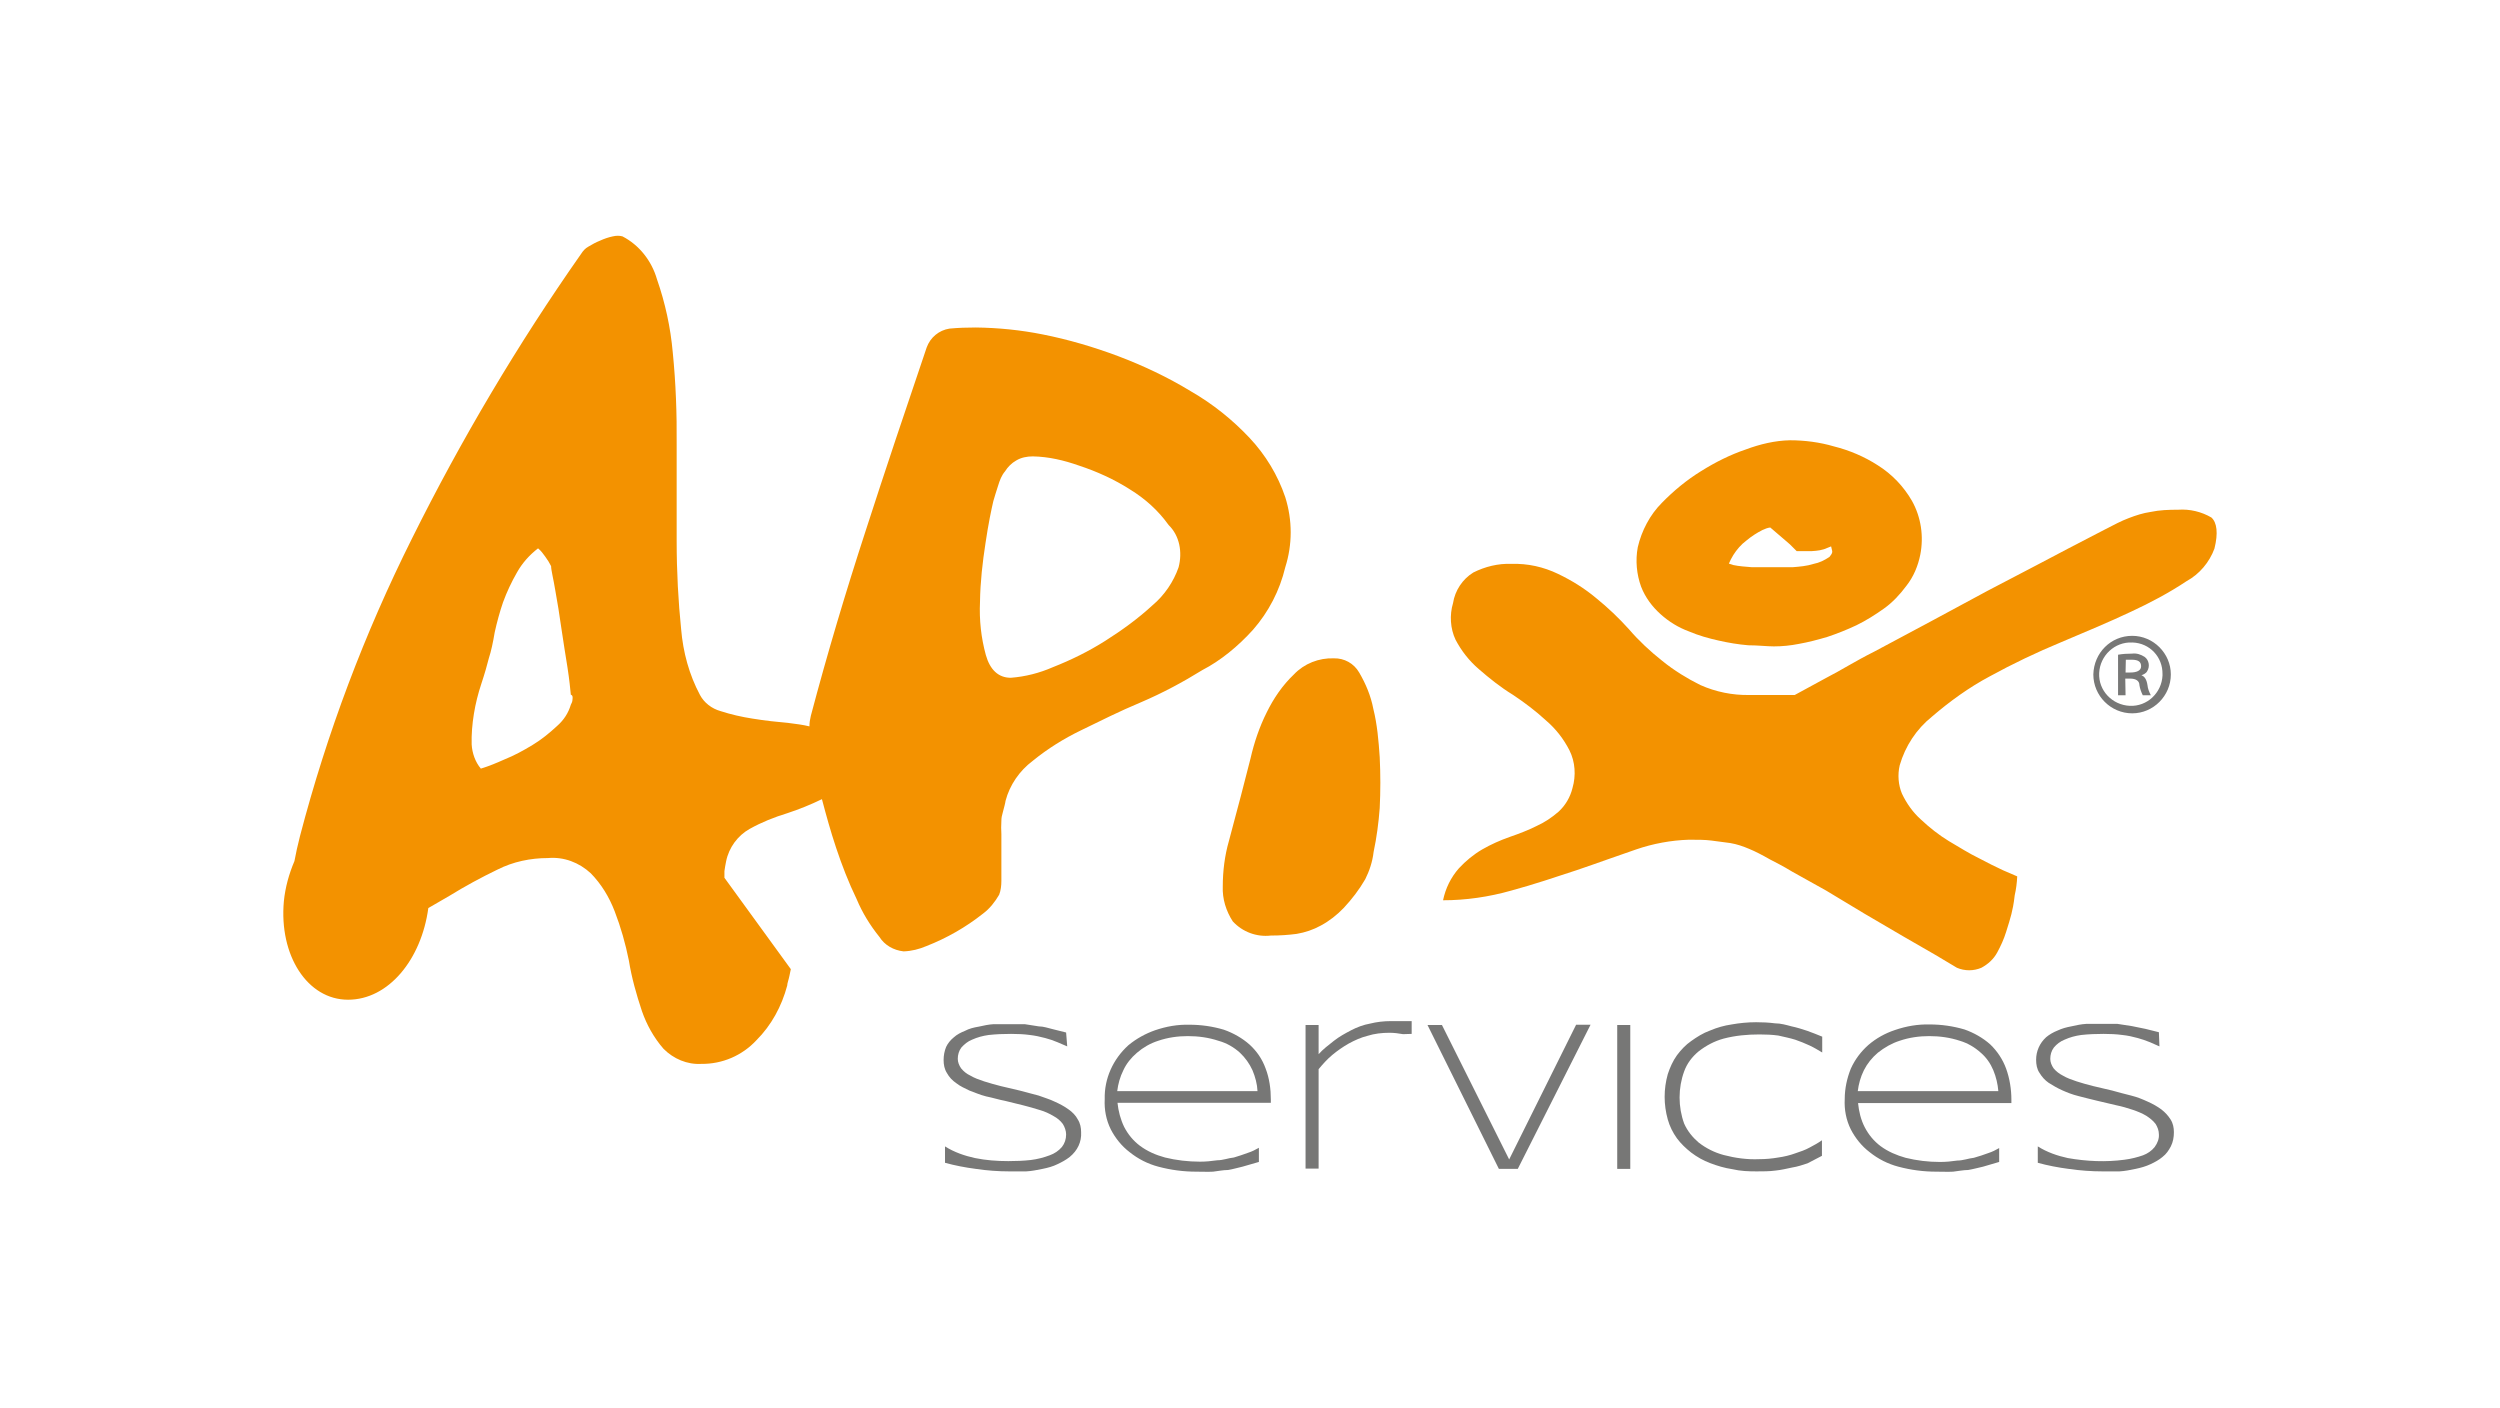 <?xml version="1.0" encoding="utf-8"?>
<!-- Generator: Adobe Illustrator 25.0.1, SVG Export Plug-In . SVG Version: 6.00 Build 0)  -->
<svg version="1.1" id="Vrstva_1" xmlns="http://www.w3.org/2000/svg" xmlns:xlink="http://www.w3.org/1999/xlink" x="0px" y="0px"
	 width="900px" height="506.7px" viewBox="0 0 900 506.7" style="enable-background:new 0 0 900 506.7;" xml:space="preserve">
<style type="text/css">
	.st0{fill:#FFFFFF;}
	.st1{fill:#777776;}
	.st2{fill:#F39200;}
</style>
<rect class="st0" width="900" height="506.7"/>
<path class="st1" d="M384.2,376.7l-3.5-1.5c-1.4-0.6-2.9-1.1-4.4-1.5c-1.8-0.5-3.8-0.9-5.5-1.1c-2.2-0.3-4.5-0.4-6.8-0.4
	c-2.7,0-5.4,0.1-8.1,0.4c-2.1,0.3-4,0.8-6,1.7c-1.5,0.6-2.7,1.6-3.8,2.8c-0.9,1.2-1.3,2.6-1.3,4.1c0,1.2,0.5,2.4,1.2,3.4
	c0.9,1.1,2,2,3.3,2.6c1.5,0.9,3.2,1.5,5,2.1c2,0.6,3.9,1.2,6,1.7l6.8,1.6l6.8,1.8c2.1,0.8,4,1.3,5.8,2.2c1.8,0.8,3.5,1.7,5,2.8
	c1.3,0.9,2.6,2.2,3.3,3.6c0.9,1.4,1.2,3,1.2,4.6c0.2,3.5-1.3,6.6-4.1,8.9c-1.4,1.1-2.9,1.9-4.4,2.6c-1.6,0.8-3.4,1.3-5.4,1.7
	c-2,0.4-3.9,0.8-5.9,0.9h-6c-4,0-8.1-0.3-12.1-0.9c-3.8-0.5-7.5-1.2-11.1-2.2v-5.9c3.3,2.1,7.1,3.4,10.8,4.2c3.9,0.8,7.9,1.1,12,1.1
	c2.7,0,5.4-0.1,8.1-0.4c2.4-0.3,4.7-0.9,6.8-1.7c1.7-0.6,3.2-1.6,4.4-3c1-1.3,1.5-2.8,1.5-4.5c0-1.3-0.5-2.7-1.2-3.8
	c-0.9-1.2-2-2.1-3.3-2.8c-1.5-0.9-3.2-1.7-5-2.2c-2-0.6-3.9-1.2-6-1.7l-6.5-1.6c-2.2-0.4-4.3-1.1-6.8-1.6c-2.4-0.6-4-1.4-6-2.1
	c-1.6-0.8-3.3-1.5-4.8-2.7c-1.3-0.9-2.5-2.1-3.3-3.6c-0.9-1.4-1.2-3-1.2-4.7s0.3-3.2,0.9-4.7c0.6-1.3,1.6-2.5,2.7-3.4
	c1.2-1.1,2.6-1.8,4.1-2.4c1.5-0.8,3.1-1.2,4.9-1.5c1.8-0.4,3.6-0.8,5.4-0.9c1.9,0,3.8,0,5.5,0s3.9,0,5.7,0l5.1,0.8
	c1.7,0,3.3,0.6,5,1l4.8,1.2L384.2,376.7z"/>
<path class="st1" d="M453.2,418.3c-2.1,0.6-4.1,1.2-5.9,1.7c-1.8,0.4-3.4,0.9-5.2,1.2c-1.8,0-3.6,0.4-5.4,0.6c-1.8,0.1-3.8,0-6,0
	c-4.7,0-9.2-0.6-13.7-1.8c-3.8-1-7.3-2.8-10.3-5.2c-2.9-2.2-5.2-5.1-6.8-8.2c-1.7-3.4-2.4-7.2-2.2-10.9c-0.2-7.4,3-14.4,8.5-19.4
	c2.9-2.4,6.2-4.2,9.6-5.4c4.1-1.4,8.1-2.1,12.4-2c4.2,0,8.4,0.6,12.4,1.8c3.4,1.2,6.6,3,9.3,5.4c2.6,2.4,4.5,5.2,5.7,8.5
	c1.4,3.6,1.9,7.5,1.9,11.2v1.2h-55.2c0.3,3,1.1,6,2.4,8.7c1.4,2.7,3.3,5,5.7,6.8c2.7,2,5.7,3.3,9,4.2c4,1,8.4,1.5,12.6,1.5
	c2.1,0,4.1-0.2,6.2-0.5c2.1,0,4-0.8,6-1c1.8-0.5,3.4-1.1,5.1-1.7c1.3-0.4,2.7-1.1,3.9-1.8v5.1H453.2z M452.7,392.8
	c-0.1-2.5-0.8-5.1-1.8-7.5c-1.1-2.4-2.6-4.5-4.5-6.3c-2.2-2-4.8-3.5-7.7-4.3c-3.6-1.2-7.3-1.7-11.1-1.7c-3.6,0-7.2,0.5-10.7,1.7
	c-2.8,0.9-5.4,2.4-7.6,4.3c-2.1,1.8-3.8,3.9-4.9,6.3c-1.2,2.4-1.9,5-2.2,7.5H452.7z"/>
<path class="st1" d="M505.1,372.3c-1.6-0.3-3.3-0.5-4.9-0.5c-2.7,0-5.4,0.3-7.9,1.1c-2.4,0.6-4.6,1.6-6.8,2.8
	c-2.1,1.2-4.1,2.6-5.9,4.1s-3.4,3.3-4.9,5.1v35.8H470V369h4.7v10.5c1.6-1.8,3.6-3.3,5.5-4.8s4.1-2.7,6.2-3.8s4.5-2,6.8-2.4
	c2.4-0.6,4.9-0.9,7.5-0.9h2.4h1.9h1.7h1.5v4.6C507,372.3,506.1,372.2,505.1,372.3z"/>
<path class="st1" d="M546.4,420.8h-6.8L513.9,369h5.2l24.2,48.4l24.1-48.5h5.2L546.4,420.8z"/>
<path class="st1" d="M582.2,420.8V369h4.7v51.8H582.2z"/>
<path class="st1" d="M650.7,418.8c-1.8,0.6-3.6,1.2-5.5,1.5c-2,0.4-3.9,0.9-6,1.1c-2.2,0.3-4.5,0.3-6.8,0.3c-3,0-5.8-0.1-8.8-0.8
	c-2.7-0.4-5.4-1.2-8-2.2c-2.4-0.9-4.7-2.2-6.8-3.8c-1.9-1.5-3.6-3.1-5.1-5.1c-1.5-2.1-2.6-4.3-3.3-6.8c-1.5-5.4-1.5-10.9,0-16.3
	c0.8-2.4,1.8-4.7,3.3-6.8c1.5-2,3.2-3.8,5.1-5.1c2.1-1.5,4.3-2.9,6.8-3.8c2.6-1.1,5.1-1.8,7.8-2.2c2.8-0.5,5.8-0.8,8.8-0.8
	c2.2,0,4.5,0.1,6.8,0.4c2.1,0,4.1,0.6,6,1.1c1.9,0.4,3.8,1,5.6,1.6c1.8,0.6,3.6,1.4,5.4,2.1v5.7c-1.5-0.9-3-1.8-4.5-2.5
	c-1.8-0.8-3.4-1.5-5.2-2.1c-1.9-0.6-4-1-6.1-1.5c-2.2-0.3-4.5-0.4-6.8-0.4c-4.4,0-8.7,0.4-12.9,1.5c-3.3,0.9-6.3,2.5-9,4.6
	c-2.4,2-4.2,4.4-5.2,7.2c-2.2,6-2.2,12.8,0,18.8c1.2,2.7,3,4.9,5.2,6.8c2.7,2.1,5.7,3.6,9,4.5c4.2,1.1,8.5,1.7,12.9,1.5
	c2.2,0,4.5-0.2,6.8-0.6c2.1-0.3,4.2-0.8,6.1-1.5c1.8-0.6,3.6-1.2,5.2-2.1c1.5-0.8,3-1.6,4.4-2.6v5.6L650.7,418.8z"/>
<path class="st1" d="M719.7,418.3c-2.1,0.6-4,1.2-5.8,1.7c-1.8,0.4-3.6,0.9-5.4,1.2c-1.6,0-3.6,0.4-5.4,0.6c-1.8,0.1-3.8,0-6,0
	c-4.7,0-9.2-0.6-13.7-1.8c-3.8-1-7.3-2.8-10.3-5.2c-2.9-2.2-5.2-5.1-6.8-8.2c-1.7-3.4-2.4-7.2-2.2-10.9c0-3.8,0.8-7.5,2.2-11
	c1.5-3.3,3.6-6.1,6.3-8.5c2.8-2.4,6-4.2,9.6-5.4c4.1-1.4,8.2-2.1,12.5-2c4.2,0,8.4,0.6,12.5,1.8c3.4,1.2,6.6,3,9.3,5.4
	c2.5,2.4,4.5,5.4,5.7,8.7c1.3,3.6,1.9,7.5,1.9,11.2v1.2h-55.2c0.3,3,1,6,2.4,8.7c1.4,2.7,3.3,5,5.7,6.8c2.7,2,5.8,3.3,9,4.2
	c4,1,8.2,1.5,12.4,1.5c2.1,0,4.2-0.2,6.2-0.5c2.1,0,4.1-0.8,6-1c1.8-0.5,3.6-1.1,5.2-1.7c1.3-0.4,2.7-1.1,3.9-1.8V418.3L719.7,418.3
	z M719.4,392.8c-0.2-2.5-0.8-5.1-1.8-7.5c-1-2.4-2.5-4.6-4.5-6.3c-2.2-2-4.8-3.5-7.5-4.3c-3.6-1.2-7.3-1.7-11.1-1.7
	c-3.6,0-7.2,0.5-10.7,1.7c-2.8,0.9-5.4,2.4-7.8,4.3c-2.1,1.8-3.8,3.9-5,6.3c-1.2,2.4-1.9,5-2.2,7.5H719.4z"/>
<path class="st1" d="M777.4,376.7l-3.4-1.5c-1.5-0.6-2.9-1.1-4.4-1.5c-1.8-0.5-3.6-0.9-5.5-1.1c-2.2-0.3-4.5-0.4-6.8-0.4
	c-2.7,0-5.4,0.1-8.1,0.4c-2.1,0.3-4,0.8-6,1.7c-1.5,0.6-2.8,1.6-3.8,2.8c-0.9,1.2-1.3,2.6-1.3,4.1c0,1.2,0.5,2.4,1.2,3.4
	c0.9,1.1,2.1,2,3.3,2.6c1.5,0.9,3.2,1.5,5,2.1c1.9,0.6,3.9,1.2,6,1.7l6.8,1.6c2.2,0.6,4.3,1.2,6.8,1.8c2.4,0.6,4,1.3,6,2.2
	c1.8,0.8,3.4,1.7,4.9,2.8c1.4,1.1,2.4,2.2,3.3,3.6c0.9,1.4,1.2,3,1.2,4.6c0,1.8-0.3,3.5-1.1,5.1c-0.8,1.5-1.6,2.7-3,3.8
	c-1.3,1.1-2.8,1.9-4.3,2.6c-1.7,0.8-3.5,1.3-5.4,1.7c-1.9,0.4-3.9,0.8-5.8,0.9h-6c-4,0-8.2-0.3-12.3-0.9c-3.8-0.5-7.5-1.2-11.1-2.2
	v-5.9c3.3,2.1,7.1,3.4,10.8,4.2c6.8,1.2,13.7,1.5,20.4,0.6c2.4-0.3,4.7-0.9,6.7-1.6c1.6-0.6,3.1-1.6,4.2-3c1-1.4,1.6-2.9,1.5-4.5
	c0-1.4-0.5-2.7-1.2-3.8c-0.9-1.2-2.1-2.1-3.3-2.9c-1.5-0.9-3.2-1.6-5-2.2c-1.8-0.6-3.8-1.2-5.8-1.6l-6.8-1.6
	c-2.2-0.5-4.4-1.1-6.8-1.7c-2.4-0.6-4.1-1.3-5.9-2.1s-3.3-1.7-4.9-2.7c-1.3-0.9-2.4-2.1-3.3-3.6c-0.9-1.3-1.2-3-1.2-4.7
	c0-3.1,1.3-6,3.6-8.1c1.2-1,2.6-1.8,4.1-2.4c1.7-0.8,3.3-1.2,4.9-1.5c1.8-0.4,3.6-0.8,5.4-0.9c1.8,0,3.8,0,5.6,0c1.8,0,3.9,0,5.7,0
	l5.2,0.8l4.9,1l4.8,1.2L777.4,376.7z"/>
<path class="st2" d="M597.8,221.1c3,2.7,6.4,4.8,10.2,6.2c3.5,1.5,7.1,2.5,10.7,3.3c3.5,0.8,7.1,1.4,10.7,1.7c3.4,0,6.8,0.4,9.2,0.4
	c3,0,6-0.3,9-0.9c3.4-0.6,6.8-1.5,10.2-2.5c3.6-1.2,7.1-2.6,10.5-4.2c3.5-1.7,6.8-3.8,9.9-6s5.8-5.1,8.1-8.2c2.6-3.3,4.2-7.2,5-11.2
	c1.3-6.6,0.3-13.5-3-19.4c-3-5.2-7.2-9.6-12.3-12.8c-4.8-3.1-10.2-5.4-15.8-6.8c-5.1-1.5-10.5-2.2-15.8-2.2
	c-5.4,0.1-10.8,1.4-15.9,3.3c-5.6,1.9-11,4.6-16.1,7.8c-5.2,3.2-9.9,7.1-14.1,11.4c-4.3,4.3-7.3,10-8.7,16
	c-0.9,4.8-0.4,9.8,1.2,14.2C592.3,215.1,594.8,218.4,597.8,221.1z M624,199.8c1.2-1.9,2.8-3.8,4.7-5.2c1.8-1.5,3.8-2.8,5.8-3.8
	c0.9-0.4,1.8-0.8,2.8-0.9l5.6,4.8l1.5,1.3l2.4,2.4h5.5c0.9,0,2-0.2,2.8-0.3c0.9-0.2,1.8-0.4,2.6-0.8l1.5-0.6l0.4,1.7c0,0,0,0,0,0.4
	c-0.1,0.6-0.6,1.2-1,1.7c-1.8,1.2-3.6,2.1-5.7,2.5c-2.5,0.8-5.1,1-7.6,1.2h-7.8h-6.8c-2.2-0.2-4.5-0.3-6.8-0.8l-1.5-0.5
	C622.8,201.9,623.4,200.8,624,199.8L624,199.8z"/>
<path class="st2" d="M451.1,226.7c5.6-6.4,9.6-14.1,11.6-22.5c2.6-8.2,2.6-16.9,0-25.2c-2.7-8-7.1-15.2-12.8-21.3
	c-6.2-6.6-13.3-12.3-21.3-16.9c-8.2-5-17.1-9.2-26.1-12.6c-8.8-3.3-18-6-27.1-7.8c-8-1.6-16-2.4-24.1-2.5c-3.2,0-6.3,0.1-9.5,0.4
	c-3.8,0.6-6.9,3.2-8.2,6.8c-7.5,22.1-14.9,44.1-22,66.1c-7.2,22.1-13.8,44.2-19.7,66.5c-0.3,1.2-0.5,2.5-0.5,3.8
	c-2.4-0.6-5-0.9-7.3-1.2c-4.4-0.4-8.9-0.9-13.2-1.6c-3.9-0.6-7.8-1.5-11.5-2.7c-3.2-0.9-5.9-3-7.4-5.8c-3.9-7.3-6.1-15.4-6.8-23.8
	c-1-9.8-1.6-20.4-1.6-31.7s0-22.8,0-34.8c0.1-10.9-0.3-22-1.4-33c-0.8-9-2.7-17.8-5.7-26.4c-1.9-6.6-6.4-12.3-12.4-15.4
	c-1.1-0.3-2.2-0.3-3.5,0c-1.5,0.3-3.2,0.9-4.5,1.5c-1.5,0.6-3,1.4-4.3,2.2c-1.1,0.6-1.9,1.5-2.6,2.6
	c-22.8,32.5-43.2,66.9-60.9,102.5c-17.1,34.2-30.6,70-40.3,107.1c-0.8,3.2-1.5,6.2-2,9c-2,4.7-3.3,9.5-3.8,14.4
	c-1.8,19.6,8.5,35.5,23.1,35.5s26.4-14.5,28.9-33l7.6-4.4c5.5-3.4,11.4-6.6,17.2-9.4c5.7-2.9,12-4.2,18.3-4.2
	c5.7-0.5,11.2,1.6,15.4,5.5c3.8,3.9,6.6,8.5,8.6,13.7c2.2,5.7,3.9,11.7,5.1,17.7c1,6.2,2.7,12.2,4.7,18.2c1.7,4.9,4.3,9.6,7.8,13.6
	c3.6,3.6,8.5,5.7,13.6,5.4c7.5,0.1,14.7-3,19.8-8.5c5.4-5.4,9.1-12.2,11.1-19.7c0-0.8,0.5-2,0.8-3.5c0.2-0.8,0.3-1.6,0.5-2.4
	l-23.9-32.9c0,0,0-1,0-2.4c0.2-1.2,0.3-2.2,0.6-3.5c1-5,4.2-9.3,8.5-11.7c4.3-2.4,8.8-4.2,13.7-5.7c4.2-1.4,8.2-3,12.3-5
	c1.5,5.7,3.1,11.5,5.1,17.5c2.1,6.3,4.5,12.5,7.4,18.5c2.1,5,4.9,9.5,8.2,13.6c1.9,3,5.1,4.8,8.7,5.2c2.9-0.1,5.6-0.8,8.2-1.9
	c7.4-2.9,14.2-6.8,20.4-11.7c2.4-1.8,4.3-4.2,5.8-6.8c0.6-1.5,0.8-3.3,0.8-5c0-2.5,0-5.4,0-8.4s0-5.8,0-8.4c-0.1-1.6-0.1-3.1,0-4.8
	c0-1.1,0.2-2,0.5-3c0.5-2,0.9-3.3,1-4.2c1.5-5.7,5-10.8,9.8-14.4c5.4-4.4,11.2-8,17.4-11c6.8-3.3,13.7-6.8,21.6-10.1
	c7.7-3.3,15-7.2,22.1-11.6C439.3,237.9,445.7,232.7,451.1,226.7z M206.1,251.8c0,0.8-0.4,1.5-0.6,1.9c-0.9,3-2.5,5.5-5,7.7
	c-2.7,2.5-5.5,4.8-8.8,6.8s-6.6,3.8-10.1,5.2c-2.7,1.2-5.5,2.4-8.5,3.3c-2-2.4-3.1-5.5-3.3-8.7c-0.1-3.6,0.2-7.3,0.8-11
	c0.6-3.7,1.5-7.3,2.7-10.9c1.2-3.6,2.1-6.8,2.7-9.2c0.8-2.4,1.5-5.7,2.1-9.3c0.8-3.6,1.8-7.3,3-10.8c1.4-3.8,3-7.2,5-10.7
	c1.9-3.4,4.5-6.3,7.6-8.7c1.1,0.9,1.8,1.9,2.6,3s1.5,2.2,2.1,3.4c0,1.5,0.8,4.4,1.5,8.7c0.8,4.3,1.5,8.8,2.2,13.7s1.5,9.6,2.2,14.1
	s1,7.8,1.2,9.8C206.2,250.3,206.2,251,206.1,251.8L206.1,251.8z M424.3,204.2c-1.8,5.2-5.1,10.1-9.4,13.7c-5.2,4.8-11,9-17,12.8
	s-12.3,6.9-18.9,9.5c-4.8,2.1-9.9,3.4-15.1,3.8c-4.5,0-7.5-2.9-9-8.2c-1.7-6.2-2.4-12.6-2.1-19.1c0.1-7.2,0.9-14.2,2-21.3
	c1-6.8,2.1-12,2.8-15c0.5-1.8,1.1-3.6,1.7-5.5c0.6-2,1.3-3.8,2.5-5.2c1-1.6,2.4-3,4-3.9c1.8-1.1,3.9-1.5,6-1.5
	c5.7,0.1,11.2,1.4,16.6,3.3c6.4,2.1,12.8,5,18.4,8.6c5.4,3.3,10.2,7.6,13.9,12.8C424.7,192.9,425.7,198.8,424.3,204.2L424.3,204.2z"
	/>
<path class="st2" d="M494.4,255.2c-0.9-4.7-2.7-9-5.1-13.1c-1.9-3.3-5.4-5.2-9.1-5.1c-5.4-0.2-10.7,1.9-14.4,5.8
	c-4.1,3.9-7.3,8.6-9.8,13.7c-2.6,5.2-4.5,10.8-5.8,16.5c-1.4,5.5-2.6,10.2-3.5,13.6c-1.3,5-2.8,10.4-4.3,16.2
	c-1.5,5.2-2.2,10.8-2.2,16.3c-0.2,4.5,1.2,8.9,3.6,12.6c3.5,3.8,8.6,5.7,13.7,5.1c3.2,0,6.3-0.2,9.3-0.6c3-0.5,6-1.5,8.7-3
	c3-1.6,5.8-3.8,8.2-6.3c3-3.2,5.6-6.6,7.8-10.4c1.5-3,2.6-6.3,3-9.8c1.1-5.2,1.8-10.5,2.2-15.8c0.3-6.1,0.3-12.1,0-18.3
	C496.3,266.7,495.8,260.8,494.4,255.2z"/>
<path class="st2" d="M796.1,186.3c-3.6-2.1-7.8-3.1-12-2.8c-3.3,0-6.6,0.1-9.9,0.8c-2.7,0.4-5.2,1.2-7.8,2.2c-2.7,1-5.5,2.5-8.8,4.2
	l-13.1,6.8l-11.4,6l-17.6,9.2l-20.4,11l-20.4,10.9c-6.8,3.4-12.1,6.8-17.2,9.4l-11.4,6.2h-3.3c-1.5,0-3.3,0-5.1,0s-3.3,0-4.8,0
	s-2.6,0-3.2,0c-6,0.1-12-1.1-17.6-3.6c-4.8-2.4-9.4-5.2-13.7-8.7c-4.3-3.4-8.4-7.2-12-11.4c-3.6-4-7.6-7.8-11.8-11.2
	c-4.2-3.5-8.7-6.3-13.7-8.7c-5.2-2.5-10.9-3.8-16.8-3.6c-4.8-0.2-9.5,1-13.7,3.1c-3.9,2.4-6.6,6.5-7.3,11c-1.3,4.3-1,9.2,0.9,13.2
	c2.1,4,4.9,7.6,8.4,10.6c3.8,3.3,7.8,6.5,12.2,9.2c4.2,2.8,8.2,5.8,12,9.3c3.5,3,6.3,6.6,8.4,10.7c2.1,4.2,2.4,9.1,1.1,13.6
	c-0.8,3.3-2.6,6.3-5,8.5c-2.4,2.1-5.1,3.9-8,5.2c-2.8,1.4-6.1,2.7-9.6,3.9c-3.4,1.2-6.8,2.7-9.9,4.5c-3.1,1.8-6,4.2-8.4,6.8
	c-2.9,3.3-4.8,7.2-5.7,11.5c8.2,0,16.5-1.2,24.6-3.5c8.1-2.2,15.8-4.8,23.4-7.3c7.7-2.6,14.7-5.2,21.5-7.5c6.1-2.1,12.6-3.3,19-3.5
	c3.2,0,5.8,0,8.1,0.3c2.2,0.3,4.4,0.6,6.8,0.9c2.4,0.4,4.7,1.2,6.8,2.1c2.2,0.9,4.7,2.2,7.5,3.8c1.7,0.9,4.4,2.2,8,4.4l12.2,6.8
	l13.6,8.2l14,8.2l11.8,6.8c3.5,2.1,6,3.6,7.7,4.6c2.8,1.2,6,1.2,8.8,0c2.4-1.3,4.4-3.1,5.7-5.5s2.4-4.8,3.2-7.4
	c0.8-2.5,1.5-4.8,1.9-6.4c0.4-1.7,0.8-3.3,1.2-6.8c0.5-2.2,0.8-4.5,0.9-6.8l-5.1-2.2c-2.6-1.2-5.6-2.7-8.8-4.4
	c-3.3-1.6-6.8-3.8-10.7-6.1c-3.6-2.2-6.9-4.8-10.1-7.8c-2.8-2.5-5.1-5.7-6.8-9.3c-1.3-3.1-1.6-6.8-0.8-10.2c2-6.9,6-13,11.6-17.5
	c6.4-5.5,13.3-10.5,20.8-14.5c8.2-4.5,17-8.7,25.7-12.3c9-3.8,17.6-7.4,25.2-11c6.9-3.2,13.7-6.8,20-11c4.6-2.5,8.2-6.8,10-11.7
	C798.6,191.9,798.1,188.1,796.1,186.3z"/>
<path class="st1" d="M767.6,228.9c7.6,0,13.9,6.3,13.9,13.9c0,7.7-6.3,14-13.9,14c-7.7,0-14-6.3-14-14
	C753.8,235,759.9,228.9,767.6,228.9z M767.6,231.3c-6.3-0.3-11.6,4.7-11.9,11s4.7,11.5,11,11.8c6.3,0.3,11.5-4.7,11.8-10.9
	c0-0.2,0-0.3,0-0.5c0.1-6.2-4.6-11.2-10.8-11.4C767.8,231.3,767.7,231.3,767.6,231.3z M765.2,250.3h-2.7v-14.6
	c1.7-0.3,3.3-0.4,5.1-0.4c1.6-0.2,3.1,0.3,4.5,1.2c1.6,1.2,1.9,3.5,0.9,5.1c-0.4,0.8-1.3,1.2-2.1,1.5l0,0c1.2,0.4,1.9,1.6,2.2,3.6
	c0.1,1.2,0.6,2.4,1.2,3.6h-2.9c-0.6-1.2-1-2.4-1.2-3.6c0-1.6-1.3-2.4-3.3-2.4h-1.8L765.2,250.3z M765.2,242.1h1.8
	c2,0,3.8-0.6,3.8-2.2s-0.9-2.4-3.4-2.4c-0.8,0-1.4,0-2.1,0L765.2,242.1L765.2,242.1z"/>
</svg>
